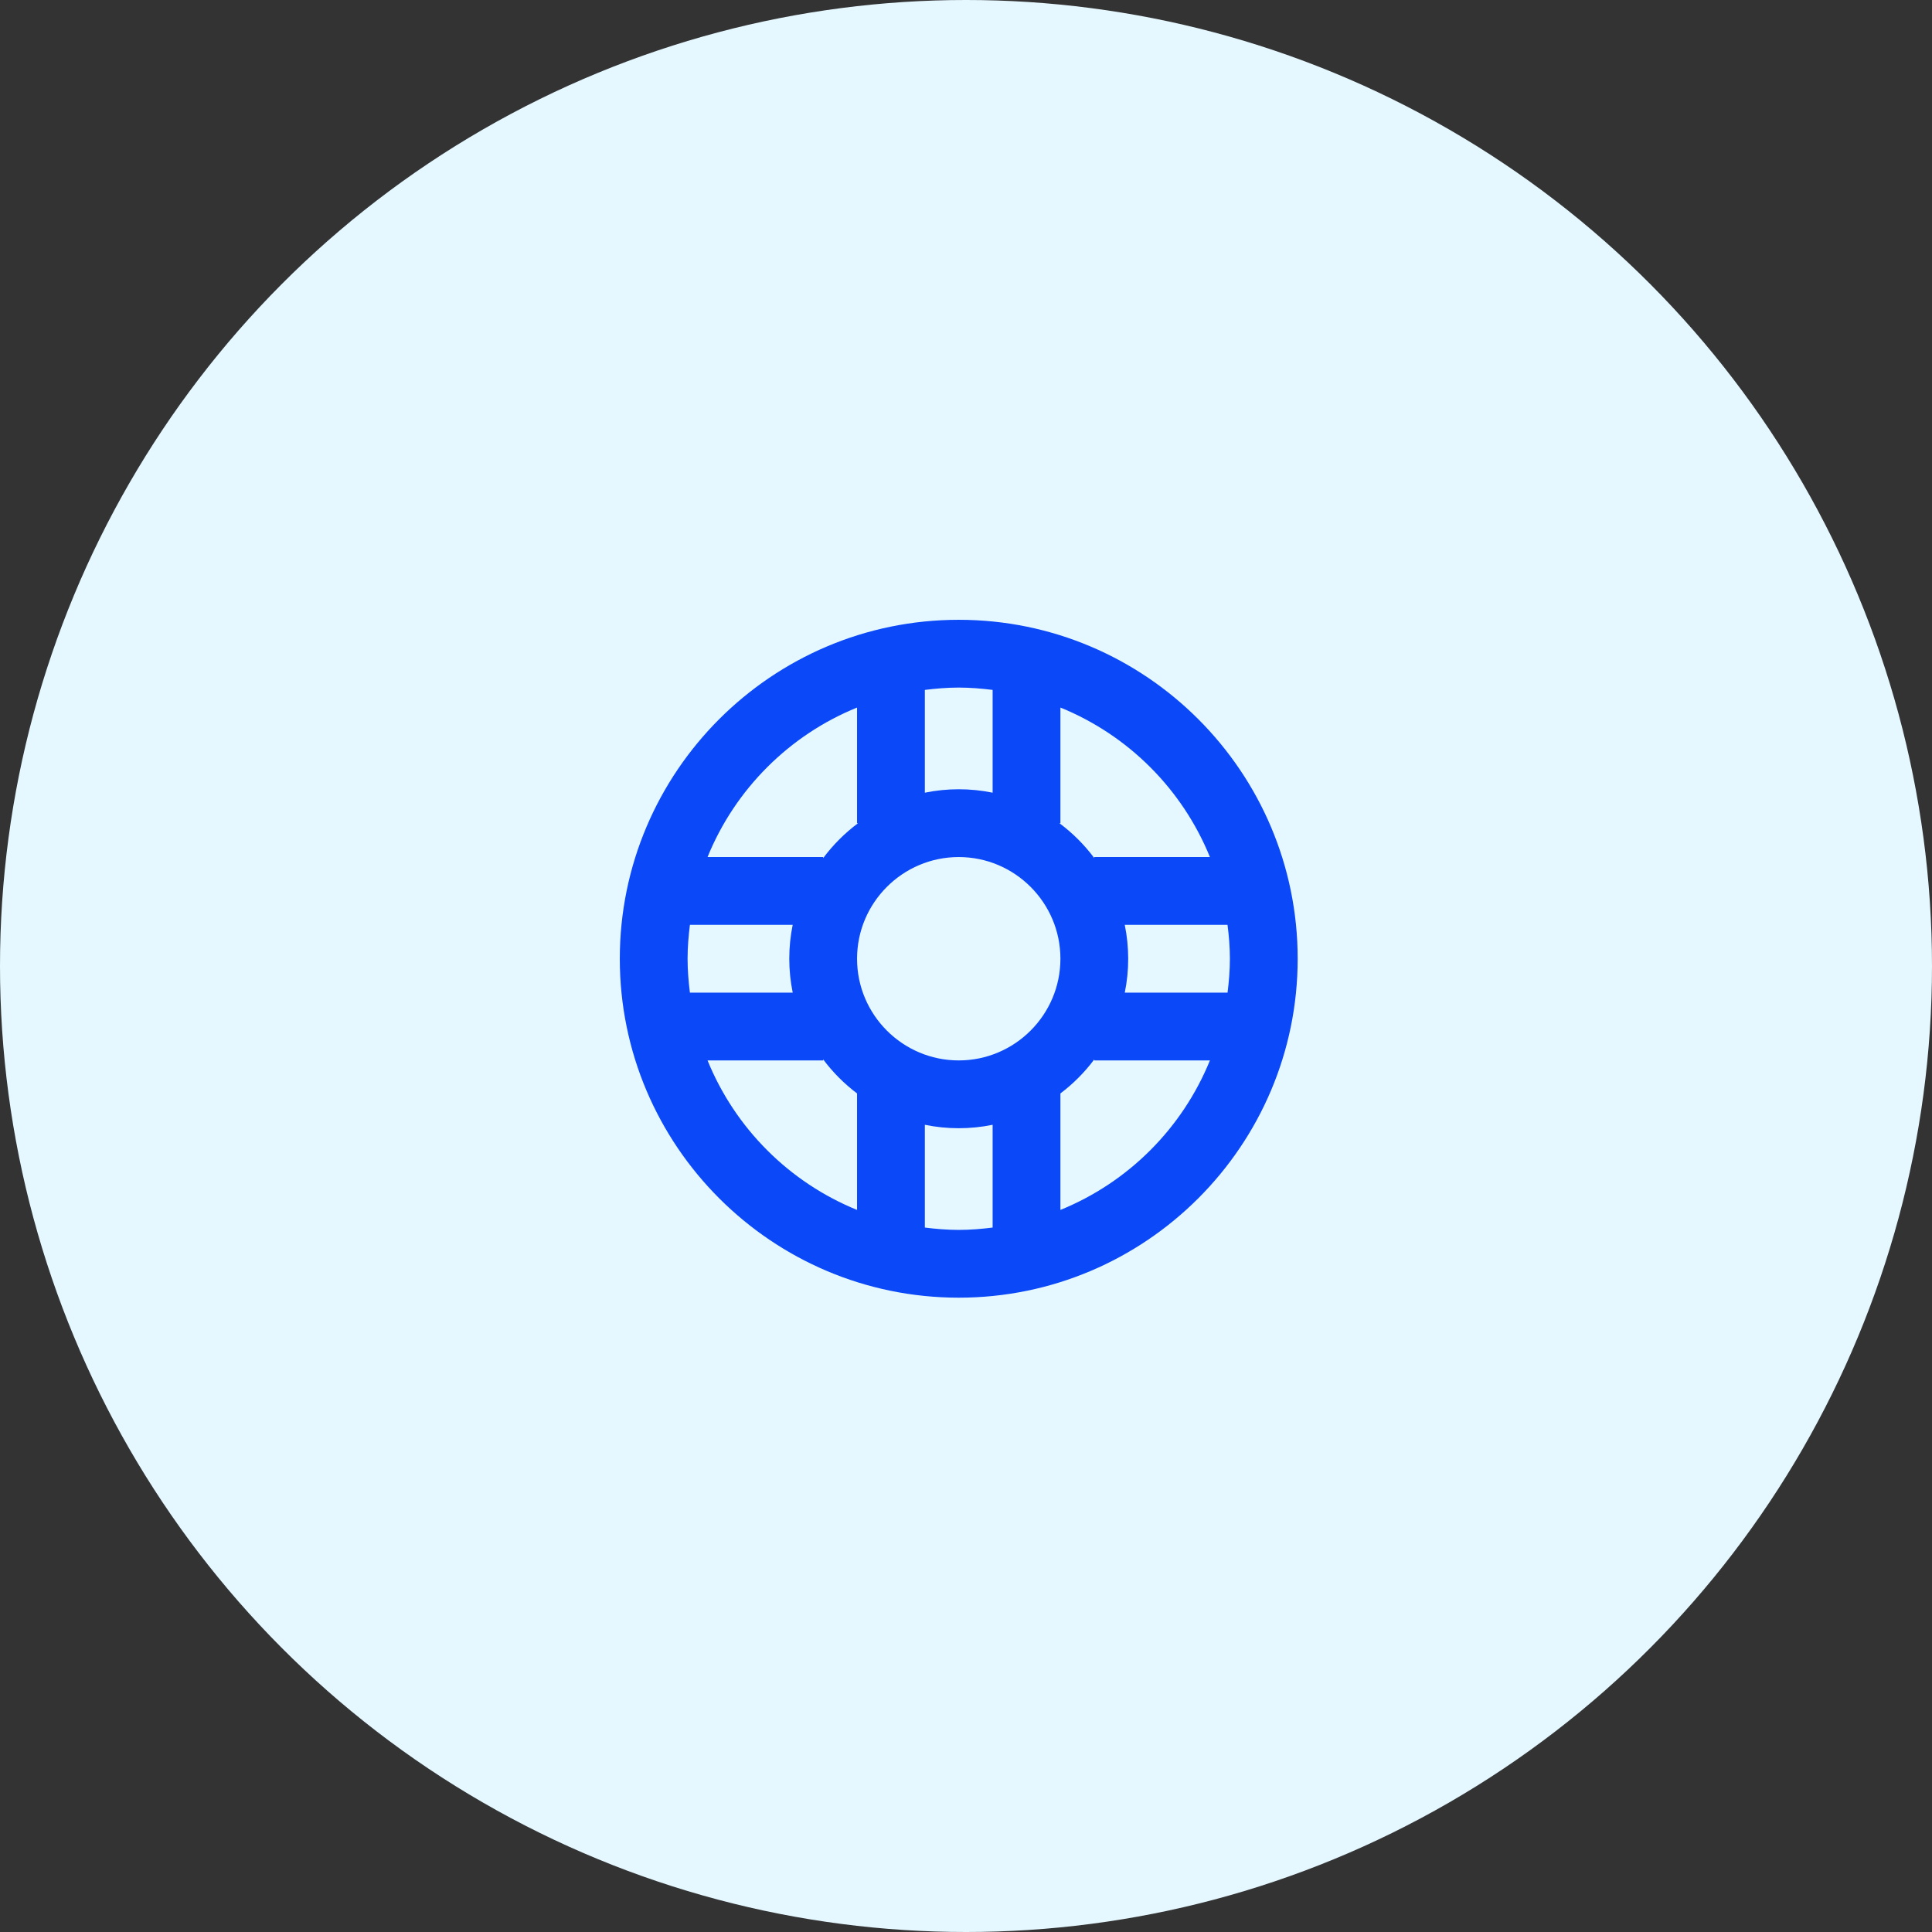 <svg width="133" height="133" viewBox="0 0 133 133" fill="none" xmlns="http://www.w3.org/2000/svg">
<rect x="0" y="0" width="133" height="133" fill="#333333" stroke="none"/>
<circle cx="66.5" cy="66.5" r="66.5" fill="#E5F8FF"/>
<path d="M66 42.667C53.134 42.667 42.667 53.134 42.667 66C42.667 78.866 53.134 89.333 66 89.333C78.866 89.333 89.333 78.866 89.333 66C89.333 53.134 78.866 42.667 66 42.667ZM83.292 59H75.333V59.072C74.652 58.158 73.842 57.348 72.928 56.667H73V48.708C75.315 49.651 77.418 51.047 79.185 52.815C80.953 54.582 82.349 56.685 83.292 59ZM66 73C62.141 73 59 69.859 59 66C59 62.141 62.141 59 66 59C69.859 59 73 62.141 73 66C73 69.859 69.859 73 66 73ZM68.333 47.494V54.569C66.794 54.254 65.206 54.254 63.667 54.569V47.494C64.432 47.399 65.207 47.333 66 47.333C66.793 47.333 67.568 47.399 68.333 47.494ZM59 48.708V56.667H59.072C58.158 57.348 57.348 58.158 56.667 59.072V59H48.708C50.605 54.333 54.331 50.605 59 48.708ZM47.494 63.667H54.569C54.255 65.206 54.256 66.794 54.571 68.333H47.494C47.399 67.568 47.333 66.791 47.333 66C47.333 65.209 47.399 64.432 47.494 63.667ZM48.708 73H56.667V72.928C57.329 73.817 58.116 74.603 59 75.273V83.292C56.685 82.349 54.582 80.953 52.815 79.185C51.047 77.418 49.651 75.315 48.708 73ZM63.667 84.506V77.431C65.206 77.746 66.794 77.746 68.333 77.431V84.506C67.568 84.601 66.793 84.667 66 84.667C65.207 84.667 64.432 84.601 63.667 84.506ZM73 83.292V75.273C73.884 74.605 74.67 73.815 75.333 72.928V73H83.292C82.349 75.315 80.953 77.418 79.185 79.185C77.418 80.953 75.315 82.349 73 83.292ZM84.506 68.333H77.431C77.745 66.793 77.744 65.206 77.429 63.667H84.503C84.601 64.432 84.667 65.209 84.667 66C84.667 66.791 84.601 67.568 84.506 68.333Z" fill="#0B48F8"/>
</svg>
